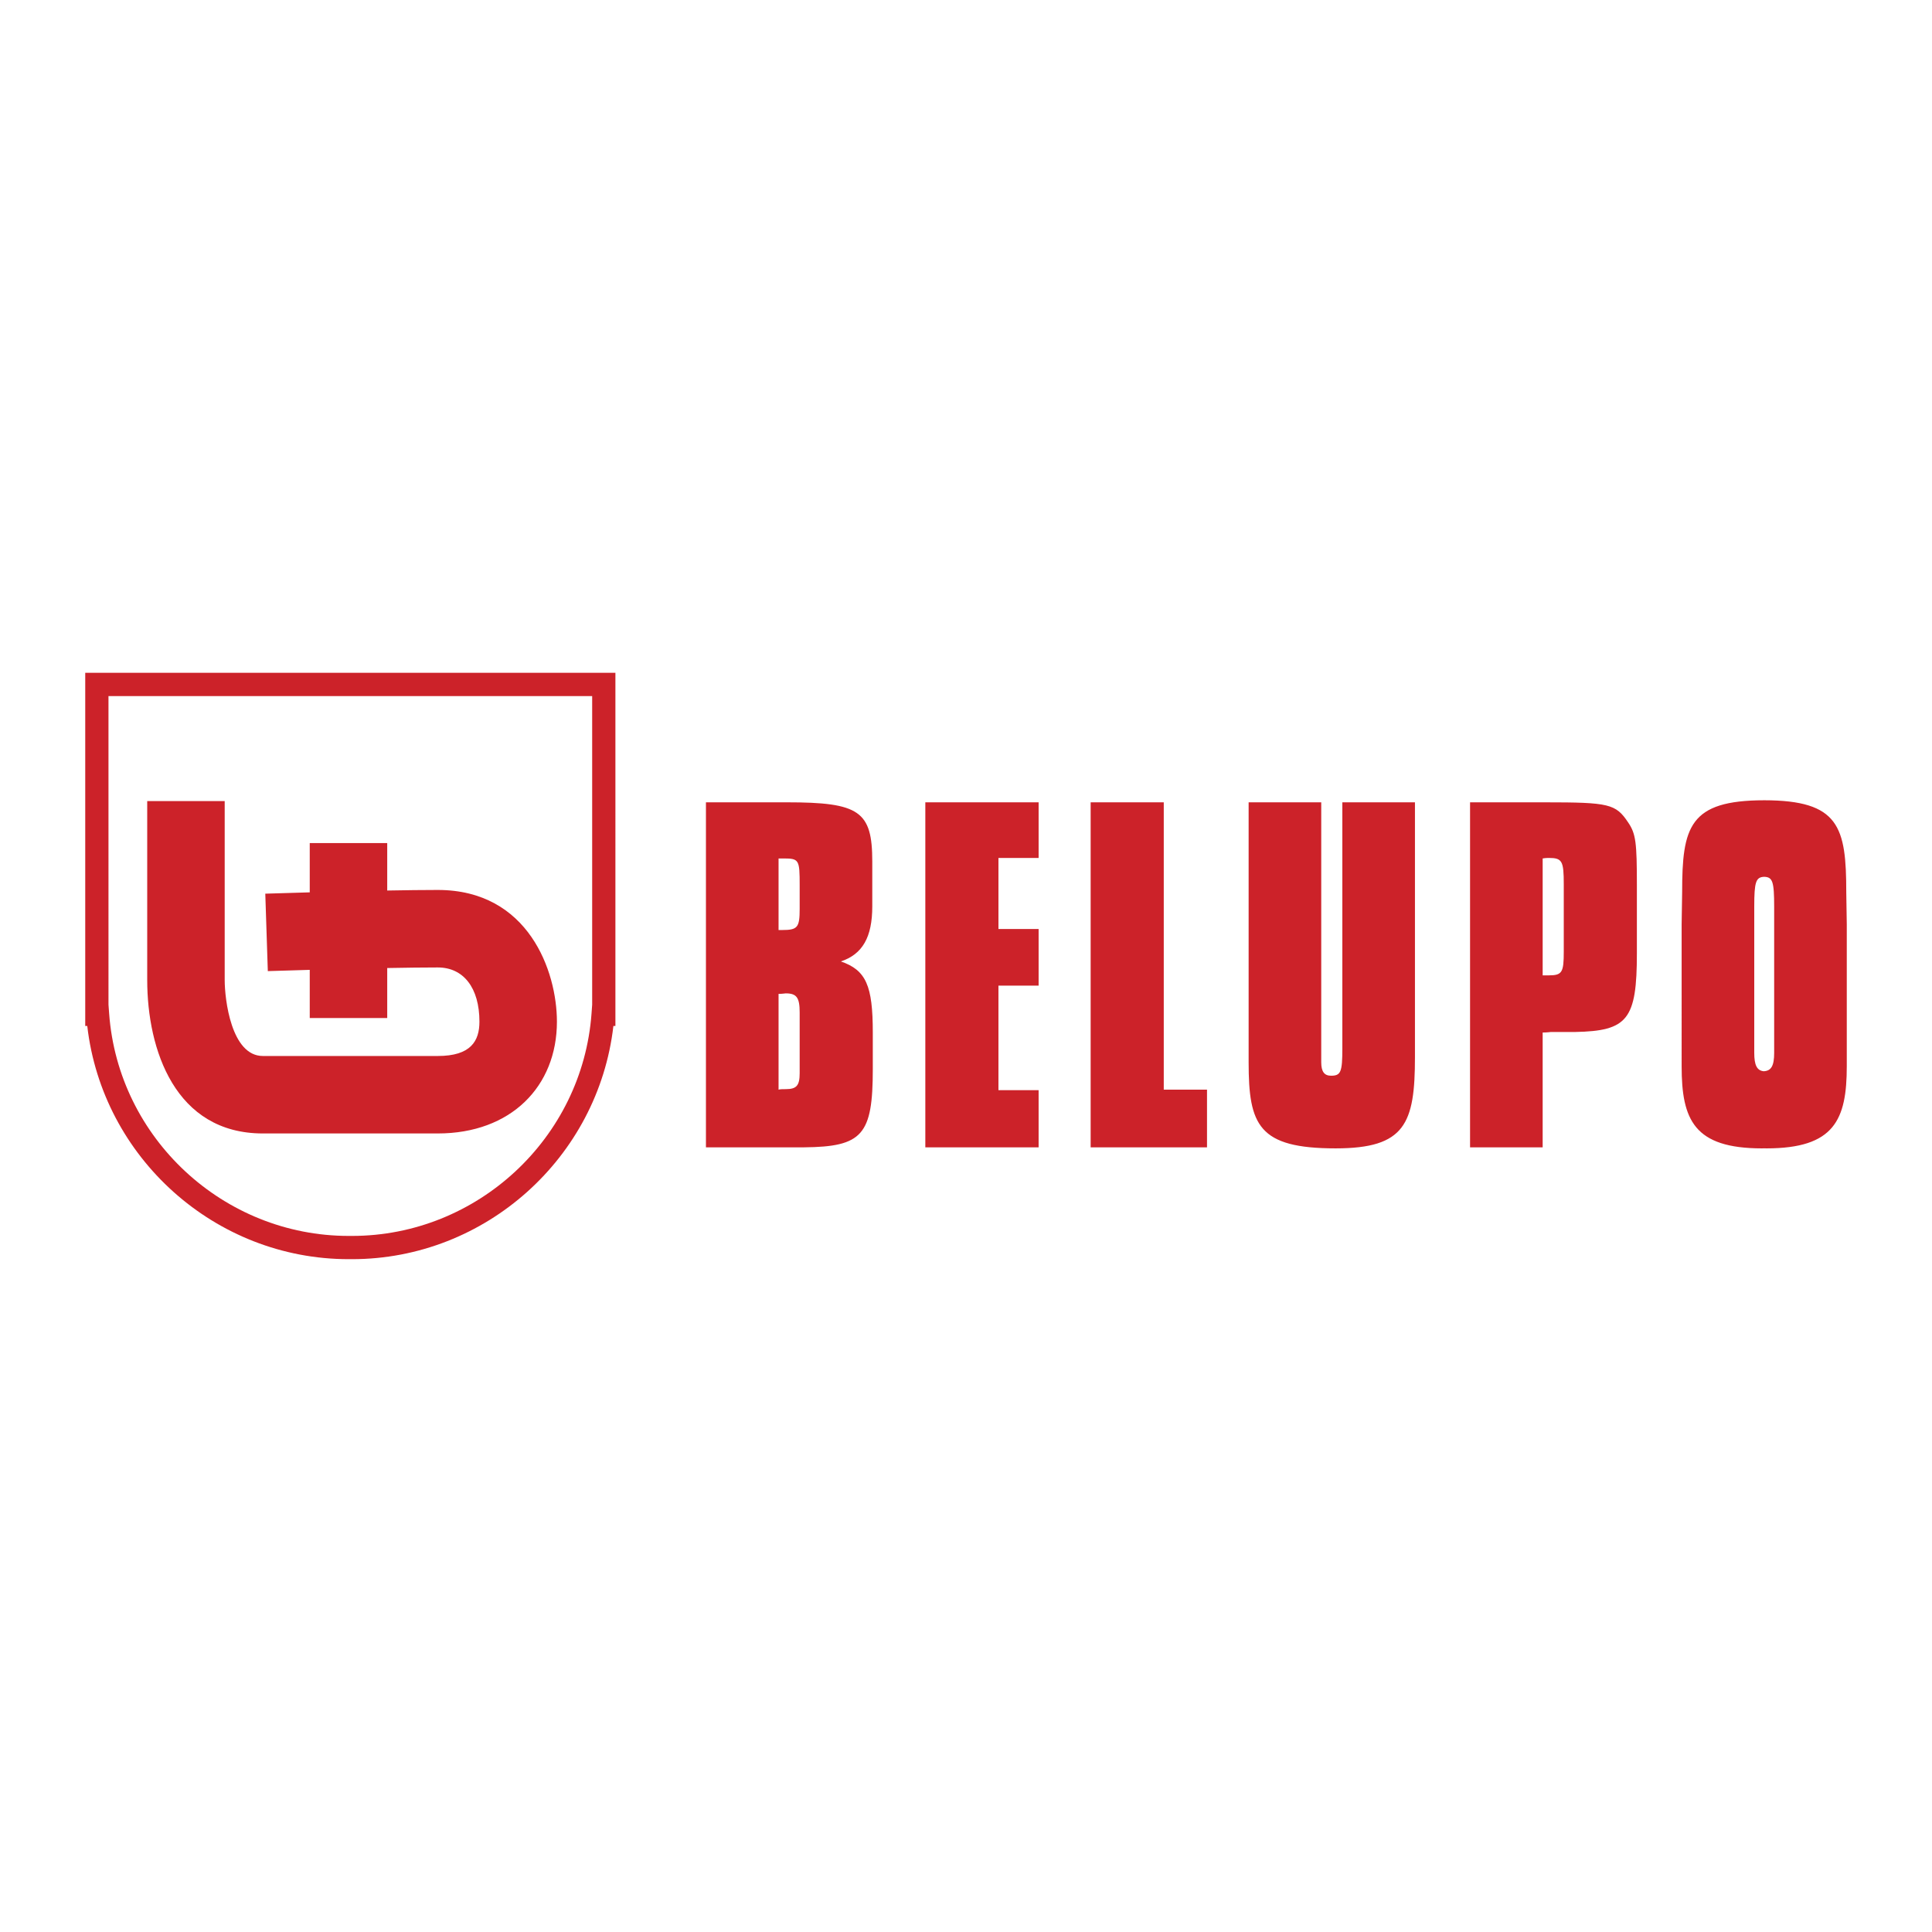 <?xml version="1.0" encoding="utf-8" ?>
<!DOCTYPE svg PUBLIC "-//W3C//DTD SVG 1.1//EN" "http://www.w3.org/Graphics/SVG/1.1/DTD/svg11.dtd">
<svg xmlns="http://www.w3.org/2000/svg" width="2500" height="2500" viewBox="0 0 192.756 192.756"><g fill-rule="evenodd" clip-rule="evenodd"><path fill="#fff" d="M0 0h192.756v192.756H0V0z"/><path d="M60.241 67.128H8.504v35.232h.202c1.51 13.127 12.745 23.268 26.082 23.268h.329c13.337 0 24.572-10.141 26.082-23.268h.201V67.128h-1.159zm-1.16 2.32v30.791l-.064.878c-.909 12.444-11.407 22.191-23.9 22.191h-.329c-12.493 0-22.991-9.747-23.9-22.191l-.065-.884V69.448h48.258zM70.432 80.048v34.422h9.762c5.857-.051 6.885-1.233 6.885-7.81v-3.647c0-4.676-.668-6.217-3.186-7.09 2.158-.72 3.134-2.415 3.134-5.497v-4.47c0-5.035-1.284-5.909-8.528-5.909h-8.067v.001zm7.245 12.742v-7.142h.513c1.542 0 1.593.154 1.593 2.672v2.363c0 1.85-.206 2.106-1.747 2.106l-.359.001zm0 15.926V99.16c.411 0 .616-.051.719-.051 1.079 0 1.387.411 1.387 1.9V107.071c0 1.233-.309 1.593-1.387 1.593-.308.001-.565.001-.719.052zM99.615 98.338h4.008v-5.651h-4.008v-7.09h4.008v-5.549H92.32v34.423h11.303v-5.703h-4.008v-10.43zM116.109 80.048h-7.295v34.423h11.61v-5.755h-4.315V80.048zM141.17 80.048h-7.244v24.553c0 2.363-.154 2.724-1.131 2.724-.666 0-.975-.412-.975-1.336V80.048h-7.244v25.941c0 6.268.975 8.584 8.682 8.584 6.936 0 7.912-2.471 7.912-9.098V80.048zM153.912 103.014c.461 0 .77-.052.822-.052h2.414c5.24-.103 6.164-1.232 6.164-7.86V88.32c0-4.265-.102-5.138-.873-6.268-1.232-1.85-1.9-2.004-8.271-2.004h-7.5v34.422h7.244v-11.456zm0-5.702V85.648c.307-.051.514-.051.615-.051 1.336 0 1.49.308 1.49 2.621v6.73c0 2.054-.154 2.364-1.49 2.364h-.615zM176.012 87.479c-.832.033-.99.51-.99 2.979v14.579c0 1.233.264 1.766.936 1.841.766-.031 1.051-.555 1.051-1.841V90.458c-.001-2.489-.148-2.953-.997-2.979zm.002-7.636c7.477.009 8.188 2.64 8.188 9.177l.051 3.186v14.167c0 5.344-1.232 8.201-8.014 8.201l-.229-.007-.217.007c-6.783 0-8.016-2.857-8.016-8.201V92.206l.051-3.186c0-6.537.711-9.168 8.188-9.177h-.002z" fill="#cc2229"/><path d="M22.418 79.922v17.857c0 1.913.648 7.577 3.808 7.577h17.451c3.29 0 4.156-1.487 4.156-3.422 0-3.369-1.582-5.411-4.156-5.411-1.433 0-3.198.023-5.044.057v4.987h-7.73v-4.804c-2.452.069-4.183.125-4.183.125l-.252-7.726s1.847-.061 4.435-.132v-4.915h7.73v4.732c1.846-.033 3.609-.056 5.044-.056 9.06 0 11.887 8.122 11.887 13.142 0 6.455-4.583 11.152-11.887 11.152h-17.45c-8.763 0-11.539-8.371-11.539-15.308V79.922h7.73z" fill="#cc2229"/></g></svg>